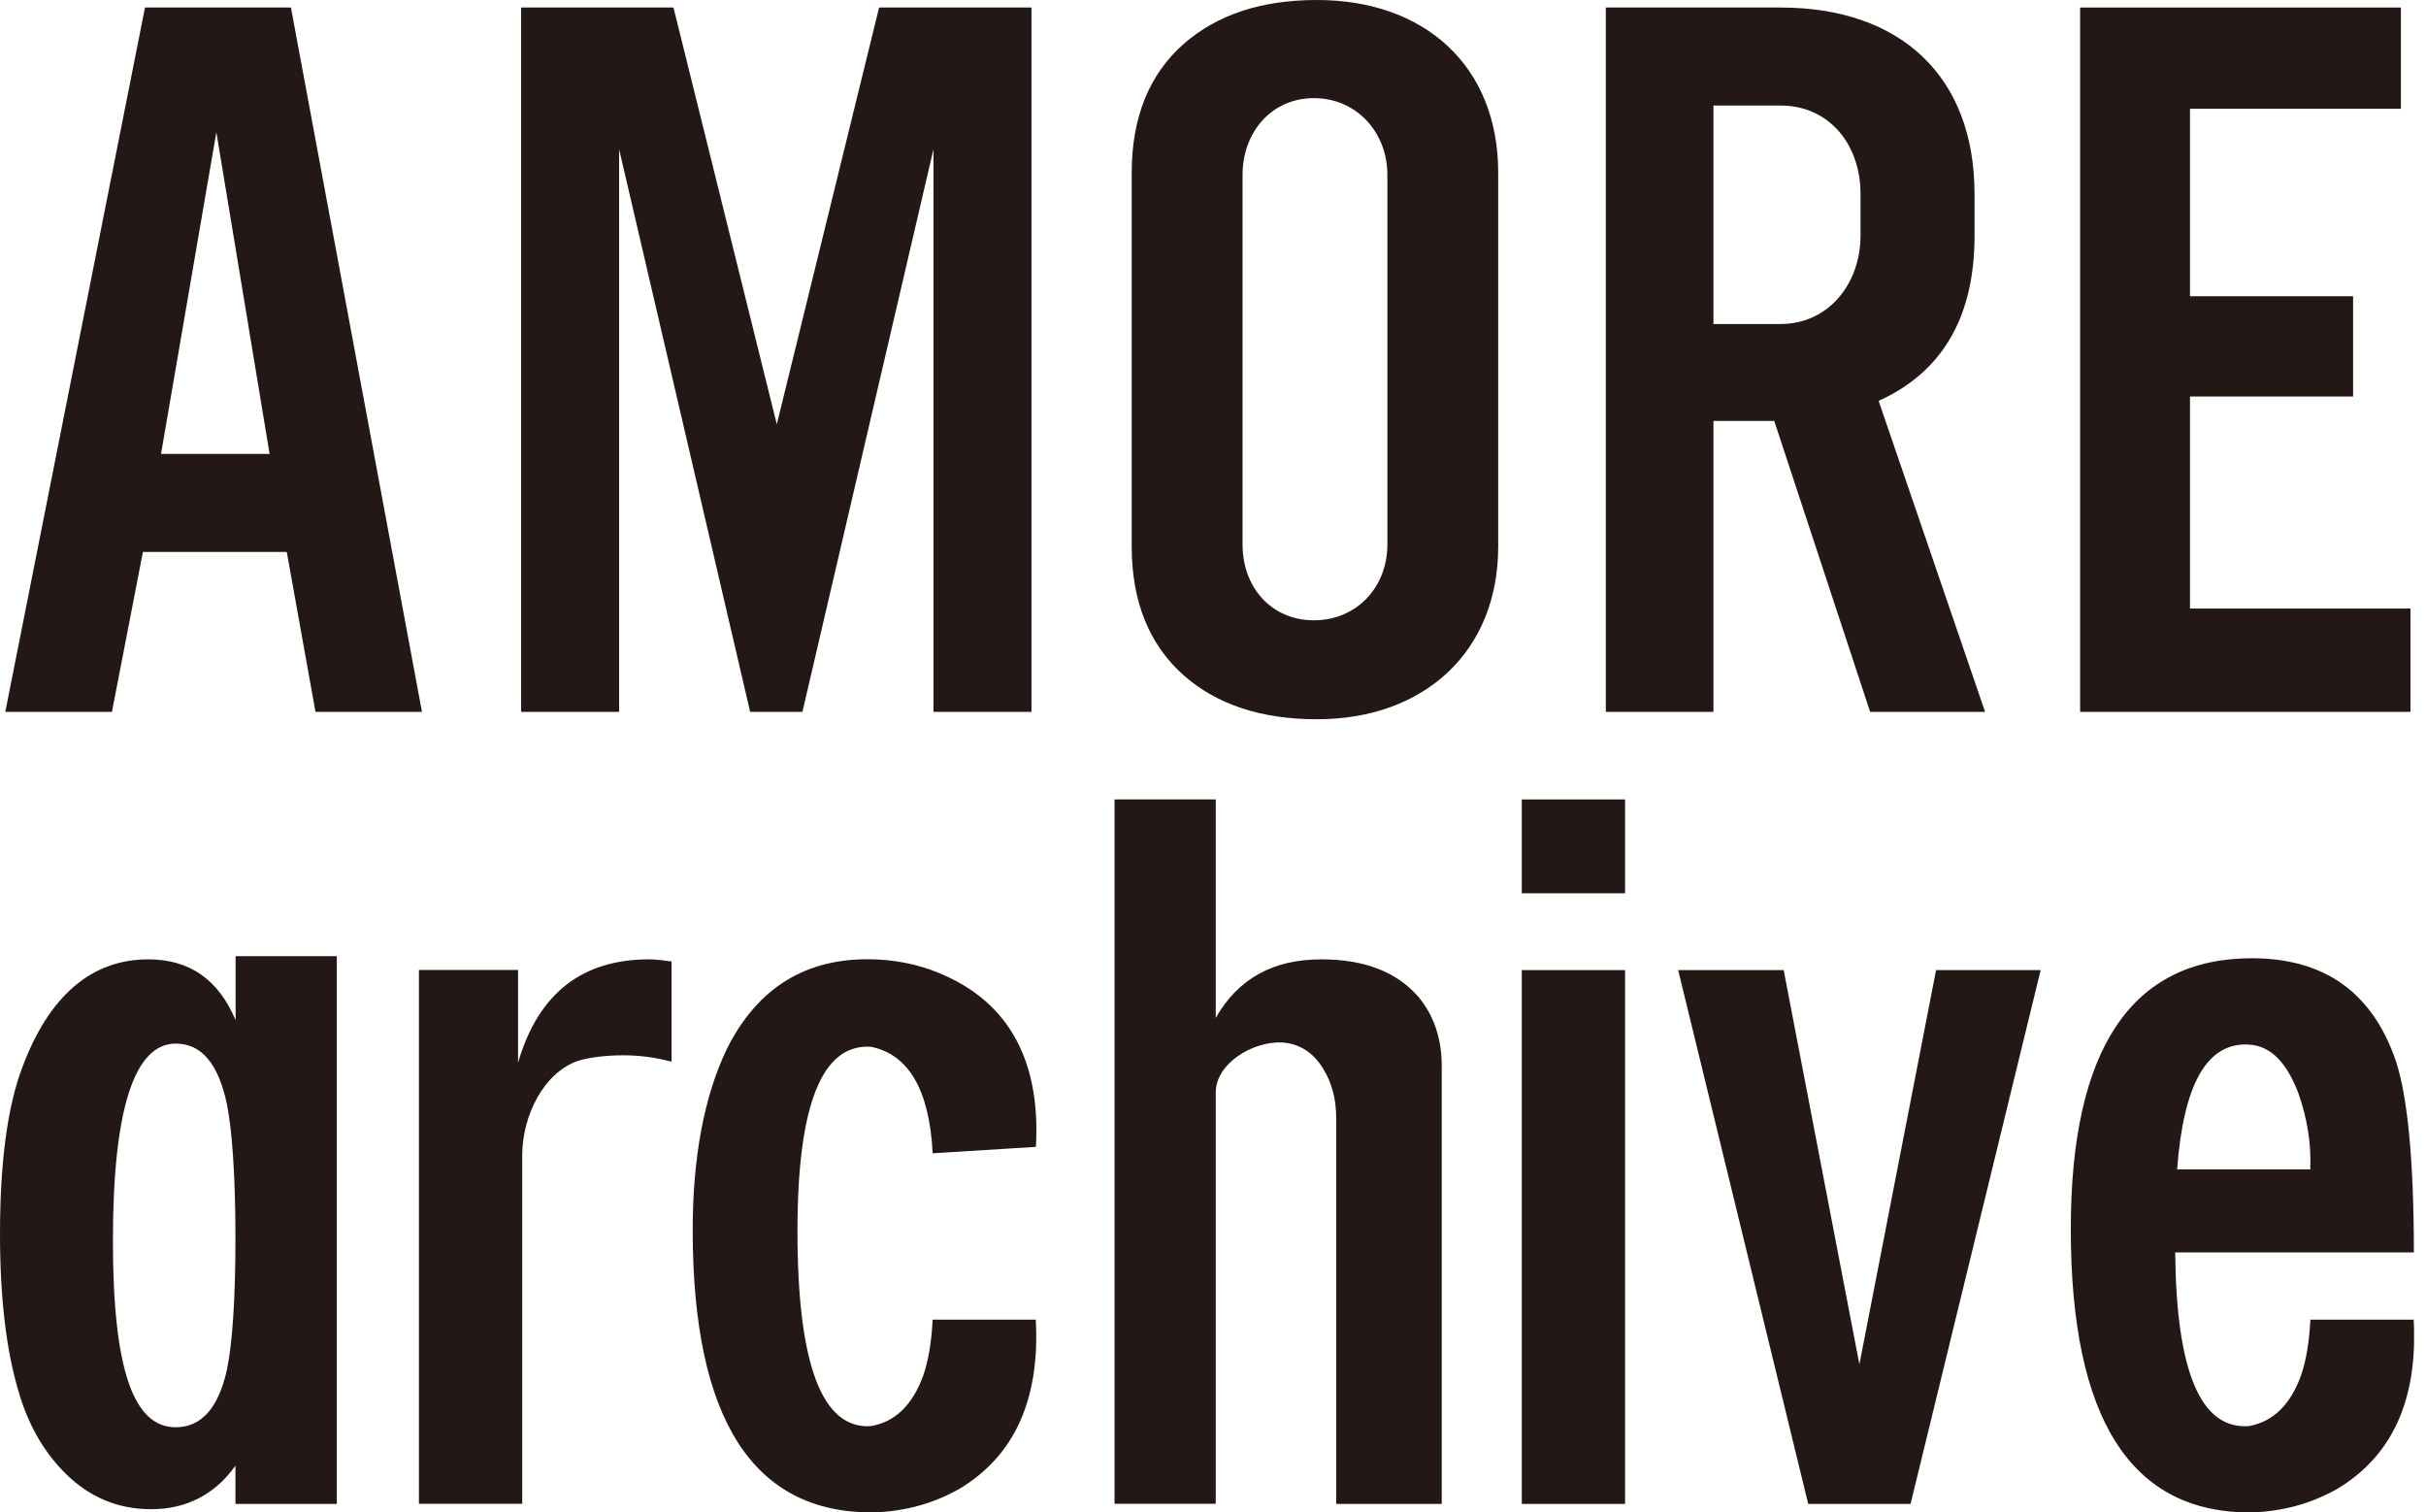 <svg xmlns="http://www.w3.org/2000/svg" fill="none" viewBox="0 0 77 48" height="48" width="77">
<g clip-path="url(#clip0_603_3411)">
<path fill="#231815" d="M13.393 22.592H10.013L9.102 17.517H4.536L3.553 22.592H0.168L4.602 0.239H9.234L13.393 22.592ZM8.557 14.407L6.867 4.195L5.111 14.407H8.562H8.557Z"></path>
<path fill="#231815" d="M32.739 22.592H29.628V4.734L25.469 22.592H23.809L19.65 4.734V22.592H16.54V0.239H21.376L24.655 13.465L27.902 0.239H32.739V22.592Z"></path>
<path fill="#231815" d="M47.552 17.349C47.552 20.699 45.185 22.827 41.805 22.827C40.013 22.827 38.623 22.353 37.58 21.442C36.465 20.459 35.92 19.075 35.92 17.349V5.478C35.92 3.752 36.459 2.367 37.58 1.385C38.628 0.473 40.013 0 41.805 0C45.221 0 47.552 2.097 47.552 5.478V17.349ZM44.035 5.549C44.035 4.195 43.052 3.115 41.703 3.115C40.354 3.115 39.438 4.2 39.438 5.549V17.283C39.438 18.637 40.349 19.686 41.703 19.686C43.057 19.686 44.035 18.637 44.035 17.283V5.549Z"></path>
<path fill="#231815" d="M63.012 22.592H59.357L56.313 13.358H54.384V22.592H50.968V0.239H56.517C60.304 0.239 62.671 2.403 62.671 6.16V7.478C62.671 10.049 61.658 11.805 59.627 12.722L63.007 22.598L63.012 22.592ZM59.052 6.155C59.052 4.566 58.039 3.35 56.517 3.35H54.384V10.283H56.517C58.039 10.283 59.052 9 59.052 7.478V6.16V6.155Z"></path>
<path fill="#231815" d="M76.508 22.592H66.022V0.239H76.203V3.451H69.509V9.402H74.686V12.584H69.509V19.314H76.508V22.592Z"></path>
<path fill="#231815" d="M10.685 47.73H7.473V46.514C6.832 47.425 5.915 47.898 4.801 47.898C3.752 47.898 2.841 47.527 2.062 46.748C1.385 46.071 0.876 45.19 0.575 44.111C0.204 42.858 0 41.204 0 39.173C0 36.907 0.234 35.115 0.713 33.863C1.558 31.598 2.912 30.447 4.704 30.447C6.022 30.447 6.934 31.089 7.478 32.377V30.346H10.69V47.73H10.685ZM7.203 35.049C6.934 33.761 6.394 33.12 5.579 33.12C4.261 33.12 3.584 35.217 3.584 39.376C3.584 43.535 4.261 45.297 5.579 45.297C6.389 45.297 6.934 44.686 7.203 43.469C7.371 42.66 7.473 41.27 7.473 39.31C7.473 37.35 7.371 35.894 7.203 35.049Z"></path>
<path fill="#231815" d="M21.31 33.695C20.8 33.558 20.297 33.492 19.788 33.492C19.212 33.492 18.739 33.558 18.367 33.66C17.252 34.031 16.575 35.421 16.575 36.668V47.725H13.297V30.783H16.443V33.726C17.084 31.527 18.474 30.447 20.602 30.447C20.836 30.447 21.075 30.483 21.315 30.514V33.695H21.31Z"></path>
<path fill="#231815" d="M32.875 41.881C33.013 44.416 32.198 46.208 30.442 47.257C29.597 47.73 28.716 47.964 27.734 48C23.911 48.036 21.986 45.058 21.986 39.035C21.986 36.704 22.358 34.774 23.071 33.288C24.053 31.328 25.606 30.381 27.739 30.447C28.721 30.483 29.597 30.717 30.447 31.191C32.203 32.173 33.018 33.929 32.88 36.398L29.602 36.602C29.5 34.571 28.823 33.456 27.642 33.222C26.084 33.12 25.311 35.08 25.311 39.071C25.311 43.296 26.089 45.363 27.642 45.261C28.421 45.124 28.961 44.584 29.297 43.673C29.465 43.2 29.566 42.589 29.602 41.881H32.88H32.875Z"></path>
<path fill="#231815" d="M45.76 47.73H42.41V35.487C42.41 34.876 42.273 34.372 42.003 33.929C41.698 33.42 41.26 33.12 40.685 33.084C39.738 33.049 38.587 33.761 38.587 34.673V47.725H35.375V25.372H38.587V32.305C39.3 31.053 40.415 30.447 41.937 30.447C43.322 30.447 44.34 30.855 45.017 31.634C45.526 32.244 45.76 32.988 45.76 33.833V47.735V47.73Z"></path>
<path fill="#231815" d="M51.579 28.35H48.301V25.372H51.579V28.35ZM51.579 47.73H48.301V30.788H51.579V47.73Z"></path>
<path fill="#231815" d="M64.769 30.788L60.64 47.73H57.392L53.264 30.788H56.613L59.016 43.301L61.45 30.788H64.763H64.769Z"></path>
<path fill="#231815" d="M76.609 41.881C76.747 44.416 75.932 46.208 74.176 47.257C73.331 47.73 72.45 47.964 71.473 48C67.65 48.036 65.726 45.058 65.726 39.005C65.726 33.288 67.655 30.412 71.473 30.412C73.774 30.412 75.296 31.496 76.039 33.66C76.411 34.774 76.615 36.806 76.615 39.748H69.04C69.075 43.535 69.849 45.363 71.371 45.261C72.15 45.124 72.69 44.584 73.026 43.673C73.194 43.2 73.295 42.589 73.331 41.881H76.609ZM69.101 37.111H73.326C73.362 36.266 73.224 35.487 72.954 34.708C72.583 33.726 72.074 33.186 71.366 33.151C70.048 33.084 69.304 34.403 69.101 37.106V37.111Z"></path>
</g>
<defs>
<clipPath id="clip0_603_3411">
<rect fill="white" height="48" width="76.62"></rect>
</clipPath>
</defs>
</svg>
